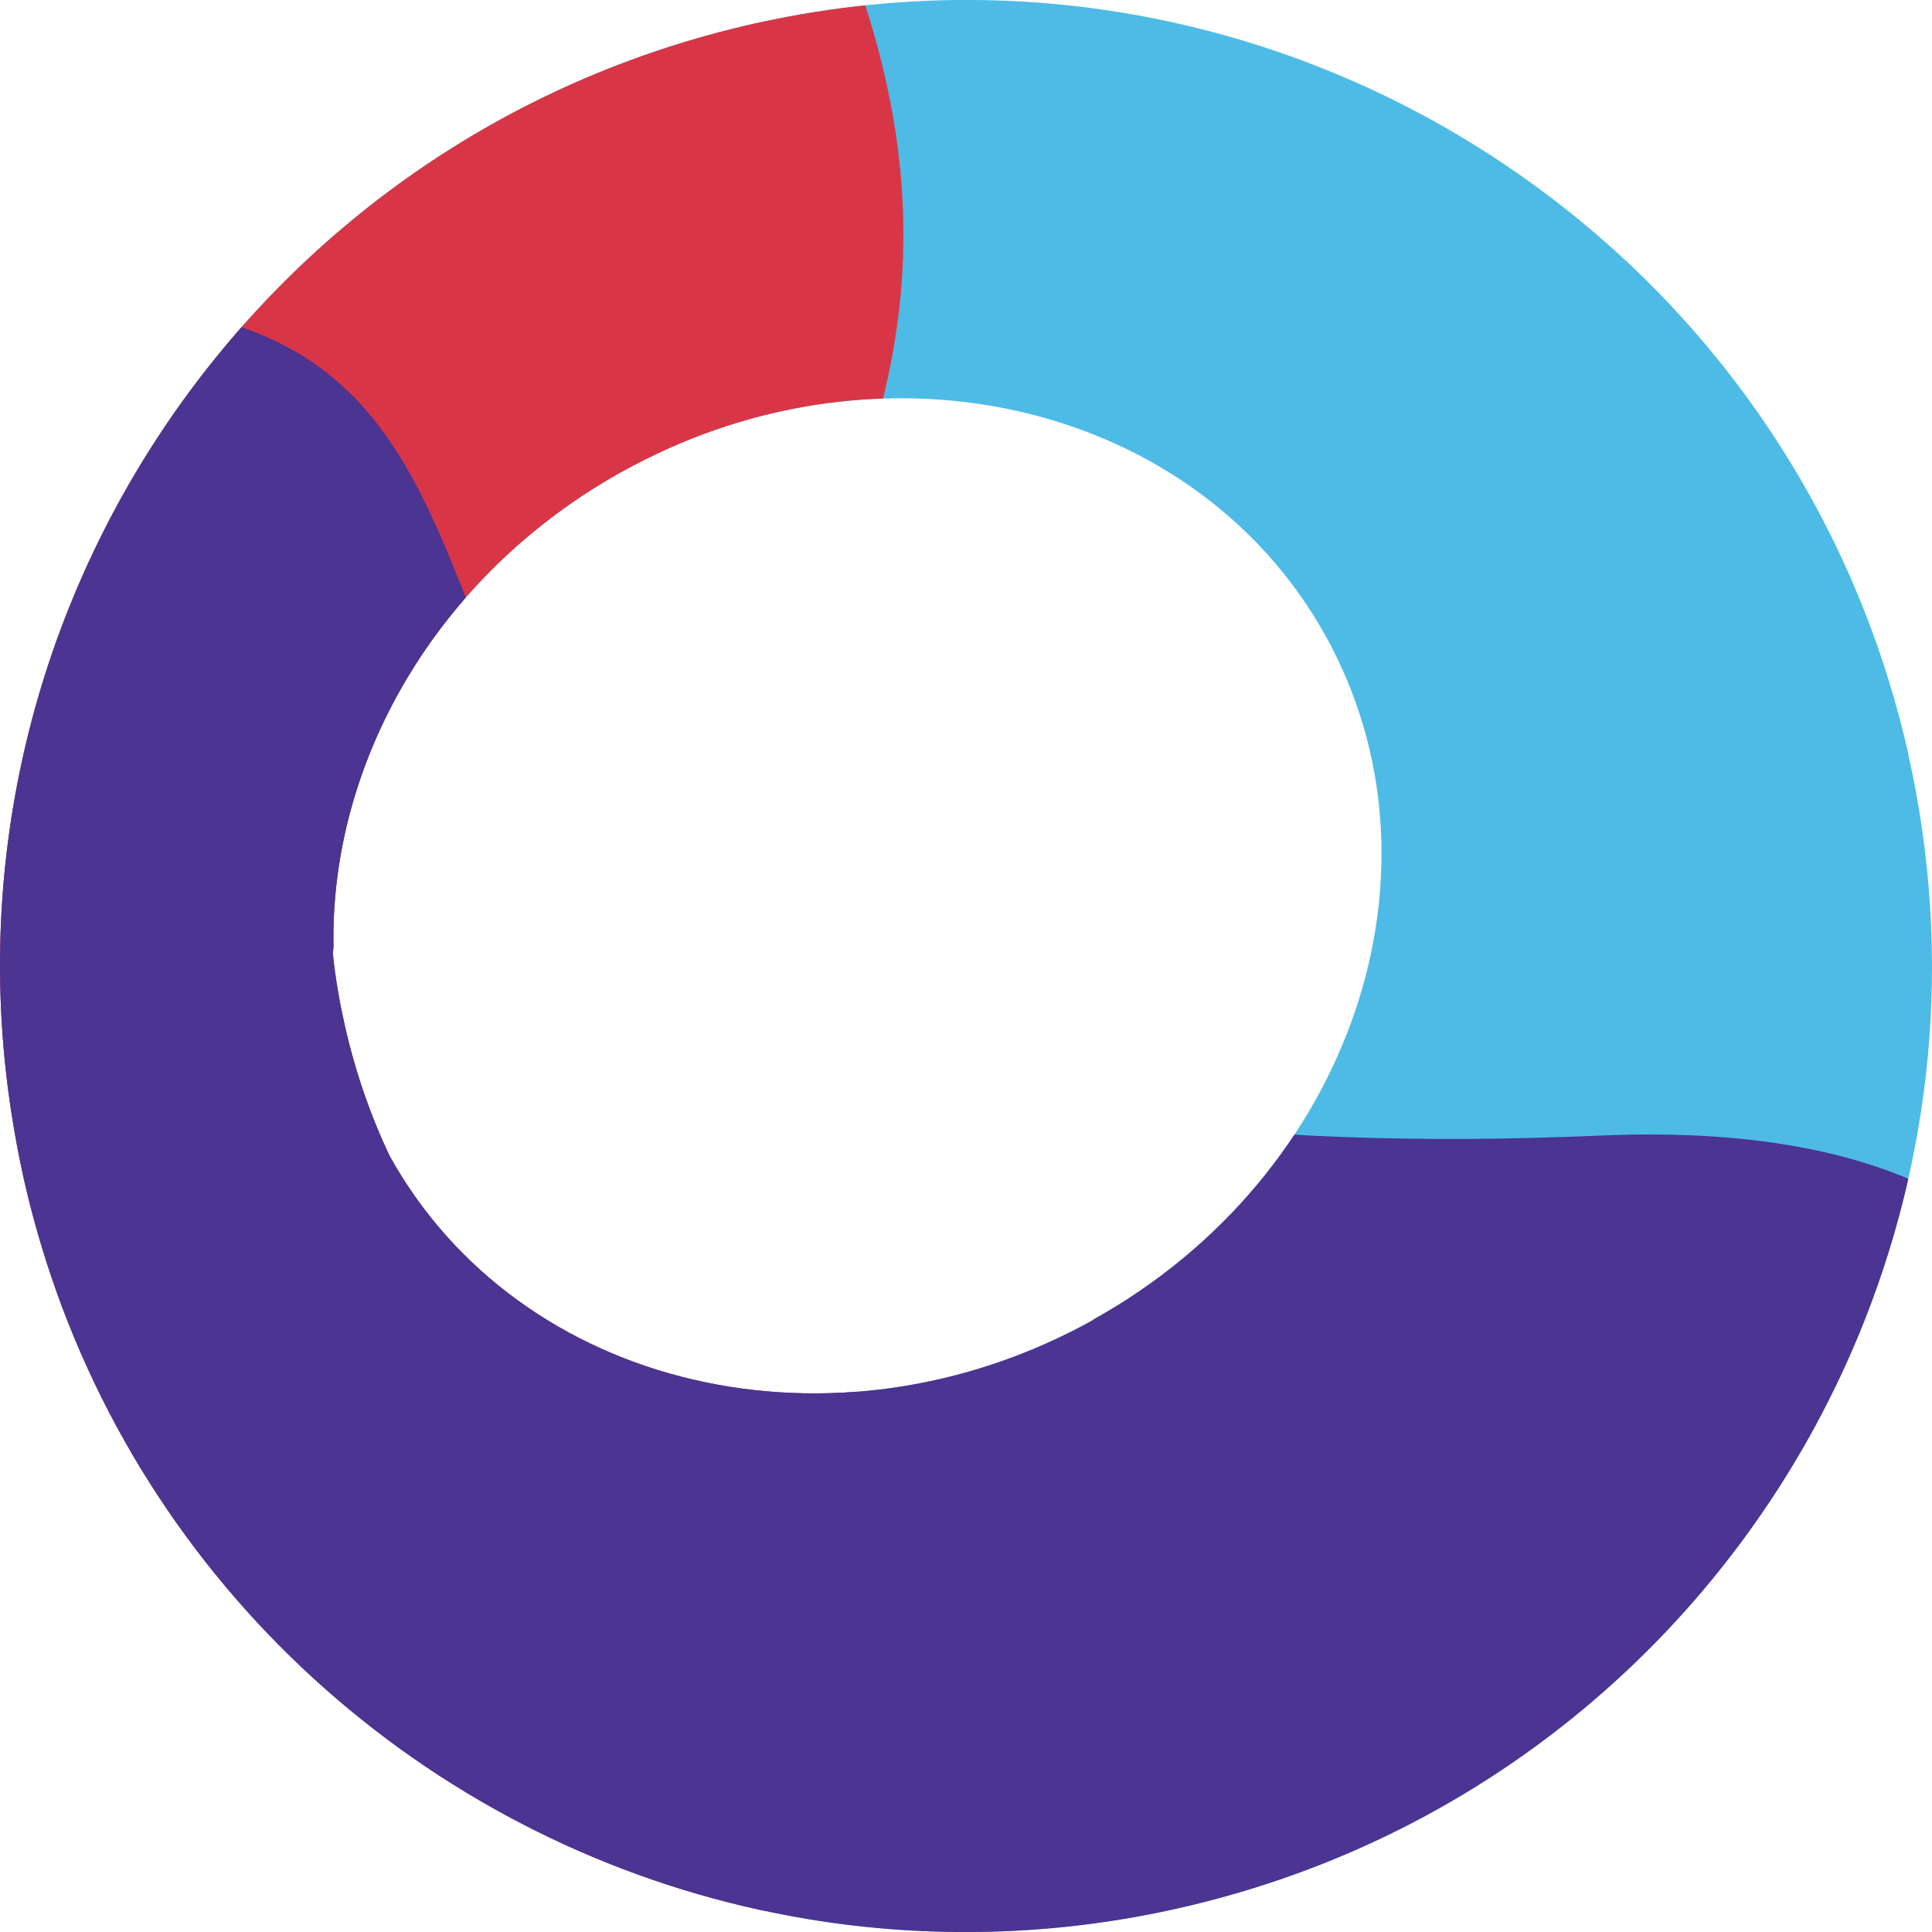 <?xml version="1.0" encoding="UTF-8"?>
<svg data-bbox="-241.425 -74.97 429.825 332.552" viewBox="0 0 150.28 150.28" xmlns="http://www.w3.org/2000/svg" data-type="color">
    <g>
        <defs>
            <clipPath id="c347feca-069b-4444-8a19-50ce1a0796fc">
                <path d="M148.46 58.74c-3.5-15.63-11.63-29.02-22.63-39.05-.75-.68-1.51-1.35-2.29-2C106.53 3.38 83.41-3.25 60.06 1.54c-.44.09-.88.18-1.32.28-39.34 8.81-64.5 46.96-57.6 86.26l.21 1.18c.15.76.3 1.53.47 2.29.68 3.06 1.55 6.03 2.57 8.91 0-.38.01-.77.02-1.15 0 .38-.02.76-.02 1.15 9.29 26.06 32.05 44.42 58.42 48.81a74.993 74.993 0 0 0 28.73-.81c24.77-5.54 43.93-22.73 52.99-44.51 5.75-13.82 7.44-29.49 3.92-45.21Zm-63.42 43.93c-20.1 11.17-44.61 5.47-54.73-12.75l-.03-.06c-1.5-3.18-2.67-6.57-3.47-10.14l-.09-.42c0-.04-.02-.09-.03-.13l-.06-.29-.03-.15c-.02-.1-.04-.2-.06-.29 0-.04-.02-.09-.03-.13-.03-.14-.05-.28-.08-.42-.07-.37-.13-.73-.19-1.1-.03-.16-.05-.33-.08-.49-.01-.09-.03-.19-.04-.28l-.12-.86c-.14-1.13-.1-.96-.06-1.5-.28-14.33 7.97-28.92 22.43-36.96 2.4-1.33 4.86-2.43 7.35-3.29 18.39-6.35 38.46 0 47.38 16.03 10.12 18.21 2.03 42.04-18.07 53.21Z"/>
            </clipPath>
        </defs>
        <g clip-path="url(#c347feca-069b-4444-8a19-50ce1a0796fc)">
            <path fill="#4ebbe7" d="M188.4 57.69c0 73.266-57.693 132.66-128.86 132.66-71.167 0-128.86-59.394-128.86-132.66 0-73.266 57.693-132.66 128.86-132.66 71.167 0 128.86 59.394 128.86 132.66z" data-color="1"/>
            <path d="M59.29 93.97c20.57 38.24 23.51 39.63-95.56 152.57-57.46 54.5-194.72-108.17-203.65-152.38C-263.41-22.13-5-121.87 57.44-20.31 94.39 39.8 37.56 53.58 59.3 93.98Z" fill="#d83646" data-color="2"/>
            <path d="M124.5 88.33c100.82-4.35-10.86 161.03-105.16 138.34-64.58-15.54-101.2-67.03-91.98-106.44C-59.79 65.28-44.73 20.09 9.95 23.79c46.48 3.14-.07 69.49 114.55 64.54Z" fill="#4b3492" data-color="3"/>
        </g>
    </g>
</svg>
